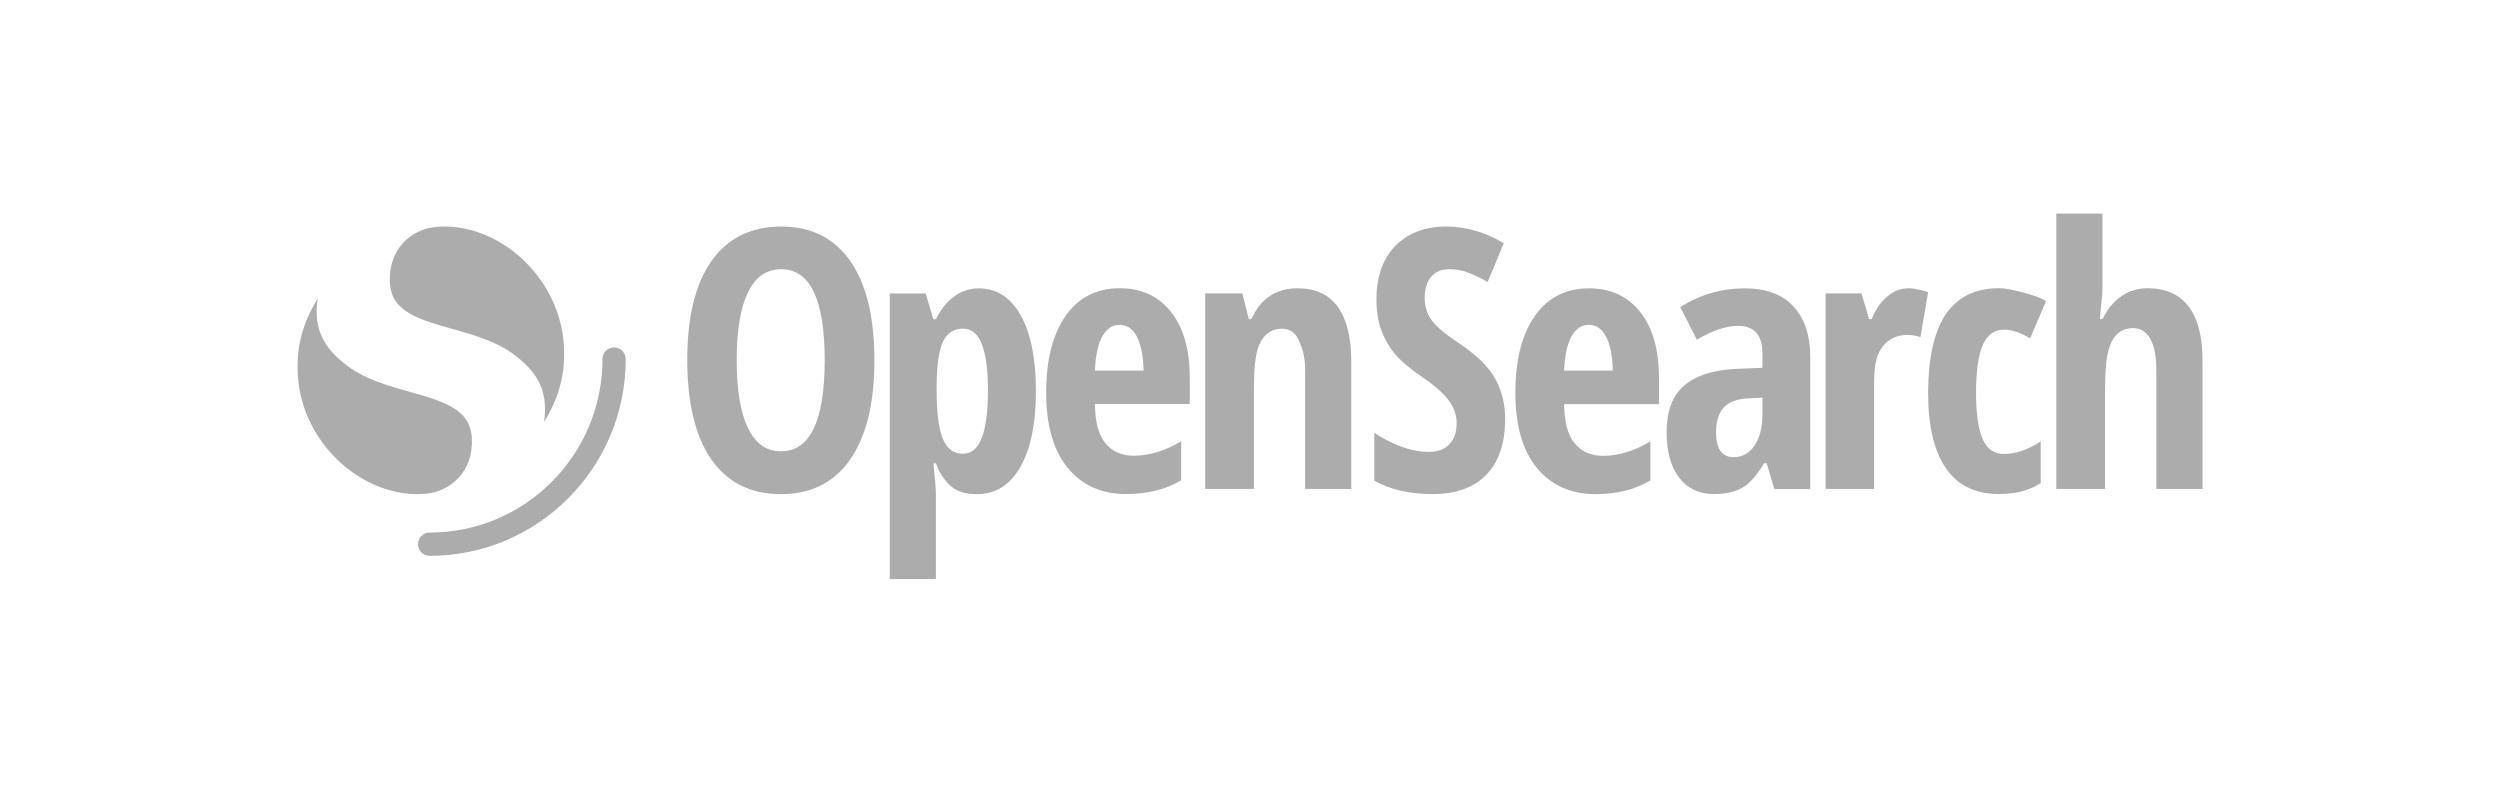<svg xmlns="http://www.w3.org/2000/svg" viewBox="0 0 410 130">
  <g fill="#adacac">
    <path d="M100.71,56.98c-1.05,0-1.9.85-1.9,1.91,0,15.71-12.69,28.45-28.35,28.45-1.05,0-1.9.85-1.9,1.91s.85,1.91,1.9,1.91c17.76,0,32.16-14.45,32.16-32.27,0-1.05-.85-1.91-1.9-1.91Z"/>
    <path d="M89.23,69.22c1.83-3,3.6-6.99,3.25-12.58-.72-11.58-11.18-20.37-21.05-19.42-3.86.37-7.83,3.53-7.48,9.2.15,2.46,1.35,3.91,3.3,5.03,1.86,1.06,4.24,1.74,6.95,2.5,3.27.92,7.05,1.96,9.97,4.11,3.49,2.58,5.87,5.57,5.06,11.16Z"/>
    <path d="M52.09,48.97c-1.83,3-3.6,6.99-3.25,12.58.72,11.58,11.18,20.37,21.05,19.42,3.86-.37,7.83-3.53,7.48-9.2-.15-2.46-1.35-3.91-3.3-5.03-1.86-1.06-4.24-1.74-6.95-2.5-3.27-.92-7.05-1.96-9.97-4.11-3.49-2.58-5.87-5.57-5.06-11.16Z"/>
    <path d="M353.64,60.78v19.41h7.57v-21.1c0-3.89-.76-6.83-2.27-8.82-1.52-2.01-3.8-3-6.77-3-3.22,0-5.81,1.89-7.36,5.06h-.42c.11-1.64.22-2.58.3-3.26.08-.71.12-1.14.12-1.8v-12.24h-7.57v45.15h7.99v-15.61c0-3.5.12-6.09.83-7.95.72-1.88,1.97-2.81,3.76-2.81,2.39,0,3.82,2.23,3.82,6.97ZM243.77,77.85c2.05-2.12,3.07-5.18,3.07-9.17,0-2.49-.56-4.71-1.68-6.66-1.1-1.95-3.06-3.85-5.87-5.72-2.08-1.36-3.55-2.58-4.4-3.65-.83-1.07-1.24-2.33-1.24-3.77s.34-2.61,1.03-3.45c.71-.86,1.71-1.28,3.01-1.28,1.18,0,2.28.21,3.3.64,1.04.43,2.04.91,2.98,1.46l2.65-6.36c-3.05-1.83-6.22-2.74-9.53-2.74s-6.22,1.07-8.29,3.21c-2.05,2.14-3.07,5.04-3.07,8.7,0,1.91.26,3.58.77,5.02.53,1.44,1.27,2.74,2.21,3.91.96,1.15,2.37,2.36,4.22,3.62,2.12,1.44,3.65,2.75,4.57,3.94.92,1.17,1.39,2.46,1.39,3.88s-.39,2.58-1.18,3.42c-.77.84-1.92,1.26-3.45,1.26-2.69,0-5.65-1.04-8.88-3.12v7.85c2.63,1.46,5.83,2.19,9.59,2.19s6.76-1.06,8.79-3.18ZM252.03,76.71c2.36,2.88,5.58,4.33,9.65,4.33,3.49,0,6.48-.75,8.98-2.25v-6.4c-2.65,1.58-5.25,2.37-7.78,2.37-1.99,0-3.55-.7-4.68-2.1-1.13-1.42-1.63-3.48-1.69-6.38h15.56v-4.26c0-4.66-1.02-8.27-3.07-10.84-2.05-2.59-4.85-3.89-8.4-3.89-3.8,0-6.77,1.51-8.89,4.53-2.13,3.02-3.19,7.22-3.19,12.6s1.17,9.4,3.51,12.3ZM257.79,55.05c.72-1.19,1.64-1.78,2.75-1.78,1.19,0,2.13.61,2.81,1.84.68,1.23,1.11,3.29,1.15,5.67h-7.99c.12-2.47.56-4.56,1.28-5.73ZM290.99,80.19l-1.26-4.22h-.42c-1.16,1.91-2.27,3.26-3.51,3.98-1.24.72-2.8,1.08-4.69,1.08-2.42,0-4.32-.89-5.72-2.68-1.37-1.79-2.06-4.28-2.06-7.47,0-3.42.94-5.96,2.83-7.61,1.91-1.67,4.75-2.6,8.52-2.77l4.36-.18v-2.33c0-3.03-1.33-4.55-3.98-4.55-1.97,0-4.23.76-6.78,2.28l-2.71-5.37c3.26-2.04,6.75-3.06,10.59-3.06,3.48,0,6.17.99,7.98,2.98,1.83,1.96,2.74,4.76,2.74,8.37v21.56h-5.89ZM284.32,74.97c1.44,0,2.57-.63,3.42-1.9.86-1.28,1.3-2.99,1.3-5.11v-2.74l-2.42.12c-1.79.1-3.1.6-3.95,1.52-.82.91-1.24,2.28-1.24,4.08,0,2.68.96,4.03,2.89,4.03ZM316.22,47.91c-.9-.29-2.24-.63-3.18-.63-1.32,0-2.48.44-3.48,1.31-1,.87-1.75,1.72-2.6,3.75h-.42l-1.26-4.22h-5.89v32.07h7.96v-16.88c0-2.83.18-4.66,1.17-6.14,1-1.49,2.42-2.24,4.28-2.24.86,0,1.61.17,2.15.36l1.26-7.38ZM327.99,81.03c-3.83,0-6.77-1.28-8.77-4.11-2.01-2.83-3.01-6.98-3.01-12.45s.94-10,2.83-12.83c1.91-2.83,4.75-4.37,8.72-4.37,1.19,0,2.54.3,3.85.65,1.31.35,2.9.79,3.94,1.46l-2.61,6.11c-1.6-.95-3.02-1.43-4.25-1.43-1.64,0-2.82.87-3.55,2.6-.71,1.71-1.07,4.3-1.07,7.74s.36,5.89,1.07,7.57c.71,1.66,1.88,2.48,3.49,2.48,1.93,0,3.94-.68,6.04-2.05v6.84c-2.02,1.27-4.24,1.77-6.69,1.77Z"/>
    <path d="M139.43,75.35c2.65-3.79,3.97-9.21,3.97-16.27s-1.31-12.47-3.94-16.24c-2.63-3.79-6.41-5.69-11.33-5.69s-8.8,1.89-11.45,5.66c-2.65,3.75-3.97,9.16-3.97,16.21s1.32,12.57,3.97,16.36c2.65,3.77,6.44,5.66,11.39,5.66s8.71-1.9,11.36-5.69ZM122.66,70.19c-1.23-2.55-1.84-6.25-1.84-11.11s.61-8.58,1.84-11.11c1.23-2.55,3.05-3.82,5.46-3.82,4.75,0,7.13,4.98,7.13,14.93s-2.4,14.93-7.18,14.93c-2.38,0-4.18-1.27-5.4-3.82ZM156.59,80.19c1.08.63,2.24.85,3.63.85,2.97,0,5.38-1.41,7.1-4.42s2.57-7.16,2.57-12.45-.83-9.52-2.49-12.45c-1.66-2.95-3.95-4.43-6.88-4.43s-5.43,1.82-7.03,5.06h-.42l-1.26-4.22h-5.89v46.84h7.57v-13.92c0-.55-.11-2.41-.42-5.06h.42c.63,1.9,2.04,3.57,3.1,4.22ZM154.65,56.04c.68-1.43,1.76-2.14,3.27-2.14,1.41,0,2.44.84,3.09,2.52.67,1.68,1.01,4.22,1.01,7.62,0,6.92-1.35,10.37-4.05,10.37-1.56,0-2.68-.82-3.35-2.46-.67-1.64-1.01-4.26-1.01-7.85v-1.03c.04-3.28.38-5.63,1.04-7.03ZM184.73,81.03c-4.08,0-7.29-1.44-9.65-4.33-2.34-2.9-3.51-7-3.51-12.3s1.06-9.58,3.19-12.6c2.13-3.02,5.09-4.53,8.89-4.53,3.55,0,6.35,1.3,8.4,3.89,2.05,2.57,3.07,6.19,3.07,10.84v4.26h-15.56c.06,2.9.56,4.96,1.69,6.38,1.13,1.4,2.69,2.1,4.68,2.1,2.54,0,5.13-.79,7.78-2.37v6.4c-2.5,1.5-5.49,2.25-8.98,2.25ZM183.59,53.27c-1.11,0-2.03.59-2.75,1.78-.72,1.17-1.17,3.25-1.28,5.73h7.99c-.04-2.38-.47-4.44-1.15-5.67-.68-1.23-1.62-1.84-2.81-1.84ZM214.04,60.78v19.41h7.57v-20.93c0-3.92-.74-6.89-2.21-8.93-1.46-2.04-3.66-3.05-6.61-3.05-1.75,0-3.27.43-4.57,1.29-1.3.84-2.3,2.26-3,3.77h-.42l-1.05-4.22h-6.1v32.07h7.99v-15.4c0-3.97.15-6.68.92-8.35.78-1.68,2-2.53,3.67-2.53,1.26,0,2.17.61,2.74,1.82.56,1.21,1.08,2.68,1.08,5.04Z"/>
  </g>
</svg>
